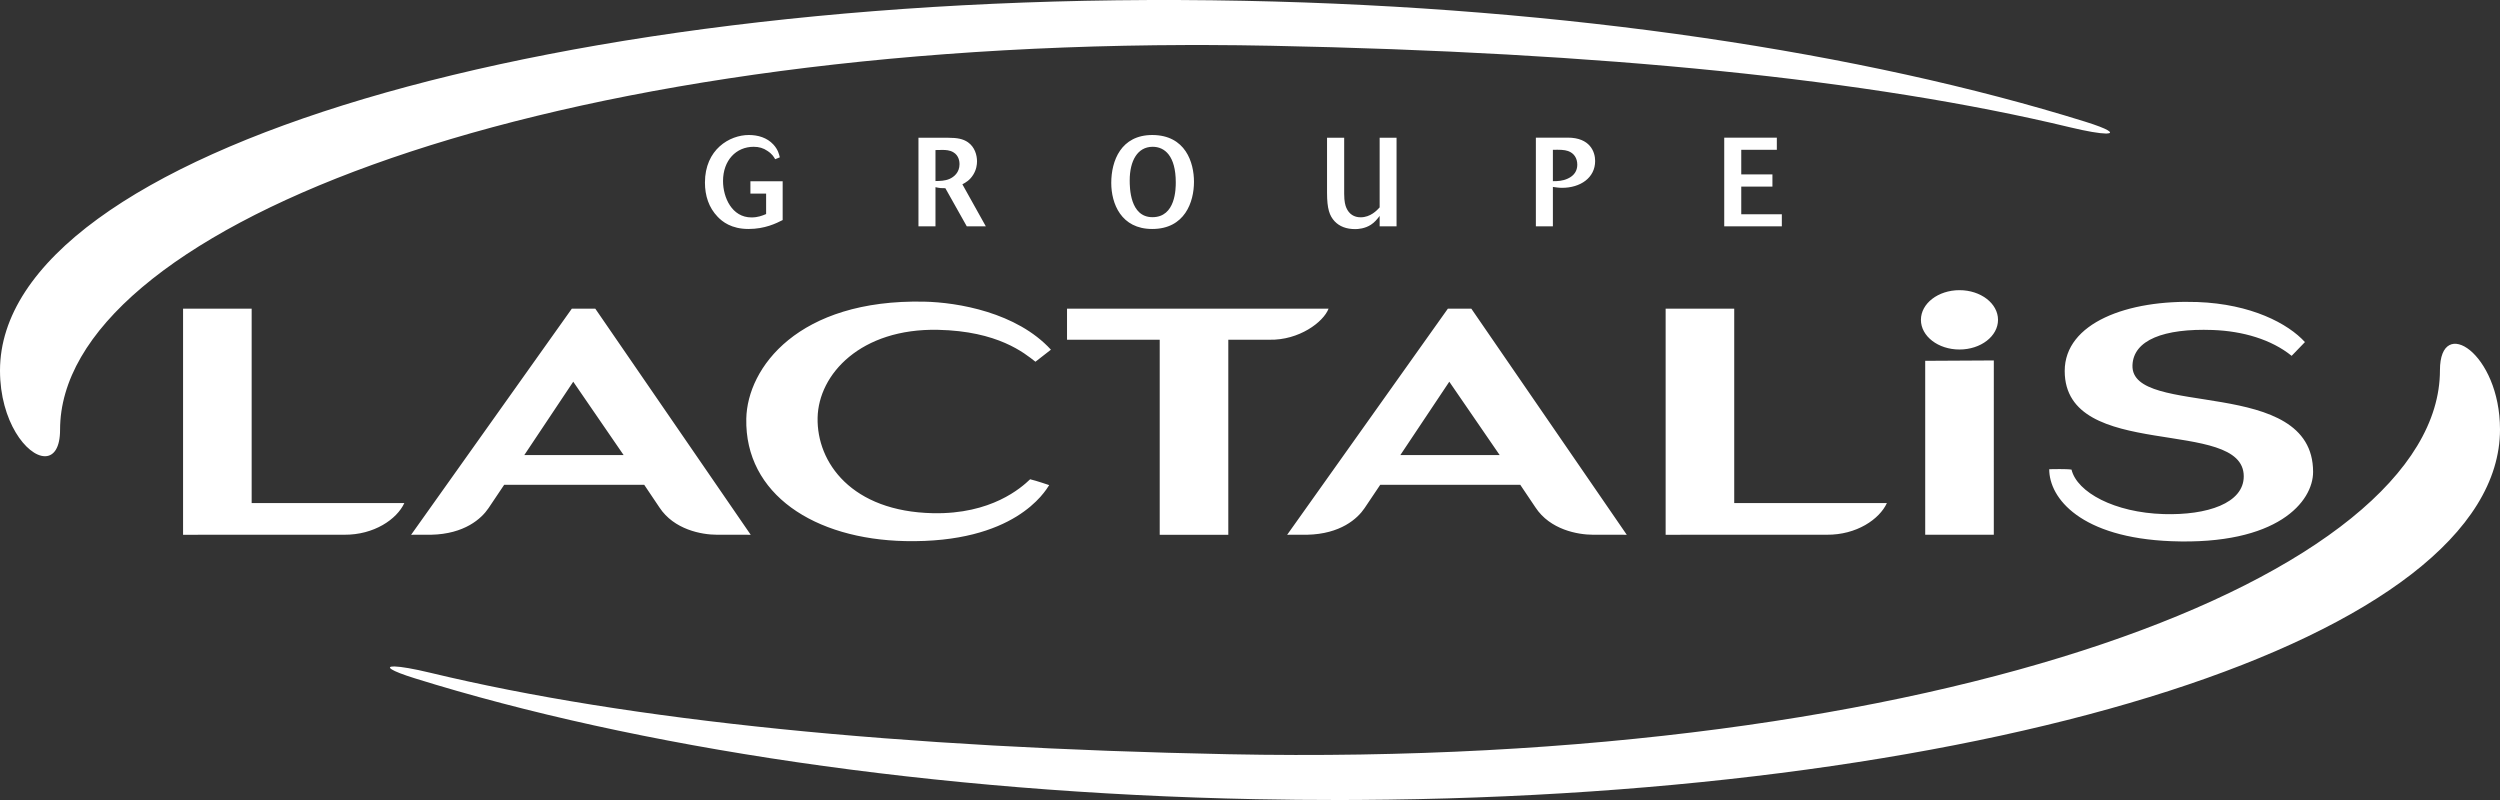 <?xml version="1.0" encoding="UTF-8"?>
<svg width="400px" height="128px" viewBox="0 0 400 128" version="1.1" xmlns="http://www.w3.org/2000/svg" xmlns:xlink="http://www.w3.org/1999/xlink">
    <rect x="0" y="0" width="400" height="128" fill="#333333" stroke="none"/>
    <title>logo/lactalis</title>
    <g id="Symbols" stroke="none" stroke-width="1" fill="none" fill-rule="evenodd">
        <g id="logo/lactalis" transform="translate(-50, -186)" fill="#FFFFFF">
            <path d="M450,254.709 C450,287.841 369.593,313.404 267.322,313.99 L264.085,314 C259.76,314.002 255.397,313.96 251.001,313.872 C199.084,312.832 151.812,305.576 116.38,294.534 C112.458,293.311 111.581,292.612 113.087,292.634 L113.178,292.637 C114.181,292.668 116.117,292.985 118.823,293.636 C150.805,301.34 193.853,305.622 246.622,306.679 C360.921,308.969 440.391,277.859 440.391,245.243 C440.391,236.282 450,242.514 450,254.709 Z M380.353,245.354 C380.353,237.655 390.453,233.916 401.598,234.325 C410.192,234.64 416.094,237.77 418.79,240.734 L418.79,240.734 L416.664,242.935 C413.416,240.307 408.833,238.97 404.021,238.798 C396.209,238.519 391.337,240.409 391.195,244.448 C390.897,252.977 420.095,245.998 420.095,261.508 C420.095,266.25 414.427,273.253 397.398,272.592 C382.938,272.03 377.869,265.729 377.877,261.071 C378.404,261.068 380.598,261.004 381.445,261.137 C382.315,264.767 388.322,268.02 396.188,268.254 C403.148,268.461 409,266.52 409,262.212 C409,252.593 380.353,259.988 380.353,245.354 Z M169.406,252.984 C169.577,244.837 177.689,233.841 197.866,234.265 C203.247,234.378 212.669,235.979 218.148,241.949 L218.148,241.949 L215.671,243.878 C213.906,242.494 209.687,238.973 200.078,238.771 C187.748,238.512 180.962,245.846 180.816,252.837 C180.666,260.022 186.27,267.84 199.273,268.112 C208.625,268.308 213.408,264.039 214.821,262.682 C215.786,262.906 217.872,263.617 217.872,263.617 C217.187,264.694 212.309,272.94 194.822,272.575 C180.346,272.272 169.153,265.106 169.406,252.984 Z M285.416,235.392 L310.282,271.563 L304.878,271.558 C302.436,271.558 298.009,270.746 295.678,267.192 L295.678,267.192 L293.244,263.57 L270.835,263.57 L268.324,267.311 C267.208,268.969 264.488,271.449 259.143,271.558 L259.143,271.558 L255.947,271.563 L281.655,235.392 L285.416,235.392 Z M145.25,235.392 L170.114,271.563 L164.711,271.558 C162.269,271.558 157.843,270.746 155.51,267.192 L155.51,267.192 L153.076,263.57 L130.667,263.57 L128.156,267.311 C127.041,268.969 124.321,271.449 118.976,271.558 L118.976,271.558 L115.78,271.563 L141.489,235.392 L145.25,235.392 Z M262.569,235.392 C261.747,237.539 257.836,240.465 253.101,240.357 L253.101,240.357 L246.529,240.362 L246.529,271.563 L235.554,271.563 L235.554,240.362 L220.724,240.362 L220.724,235.392 Z M90.265,235.392 L90.265,266.49 L114.693,266.491 C113.494,269.091 109.831,271.594 105.086,271.558 L105.086,271.558 L79.291,271.563 L79.291,235.392 L90.265,235.392 Z M327.476,235.392 L327.476,266.49 L351.903,266.491 C350.703,269.091 347.042,271.594 342.296,271.558 L342.296,271.558 L316.502,271.563 L316.502,235.392 L327.476,235.392 Z M369.01,243.671 L369.009,271.558 L358.034,271.558 L358.032,243.732 L369.01,243.671 Z M248.999,186.128 C300.917,187.168 348.189,194.424 383.62,205.466 C387.388,206.641 388.345,207.332 387.079,207.365 L386.999,207.366 L386.999,207.366 L386.913,207.365 C385.939,207.351 383.967,207.034 381.177,206.362 C349.195,198.66 306.147,194.378 253.378,193.321 C249.949,193.252 246.551,193.214 243.186,193.204 L239.832,193.204 C132.849,193.522 59.611,223.446 59.611,254.757 C59.611,257.625 58.627,258.936 57.288,258.995 L57.162,258.997 C54.314,258.956 50,253.462 50,245.291 C50,210.414 139.094,183.927 248.999,186.128 Z M281.887,247.073 L274.058,258.806 L289.945,258.806 L281.887,247.073 Z M141.719,247.073 L133.891,258.806 L149.777,258.806 L141.719,247.073 Z M363.515,232.427 C366.922,232.427 369.683,234.552 369.683,237.175 C369.683,239.798 366.922,241.922 363.515,241.922 C360.109,241.922 357.347,239.798 357.347,237.175 C357.347,234.552 360.109,232.427 363.515,232.427 Z M265.068,208.042 L265.068,217.015 C265.068,218.279 265.258,218.882 265.411,219.243 C265.849,220.266 266.668,220.769 267.697,220.769 C269.276,220.769 270.306,219.665 270.744,219.183 L270.744,219.183 L270.744,208.042 L273.448,208.042 L273.448,222.214 L270.744,222.214 L270.744,220.548 C270.344,221.07 269.944,221.573 269.353,221.954 C268.401,222.576 267.316,222.657 266.84,222.657 C265.411,222.657 264.325,222.234 263.544,221.412 C262.725,220.529 262.326,219.423 262.326,216.833 L262.326,216.833 L262.326,208.042 L265.068,208.042 Z M234.372,207.601 C239.686,207.62 241.037,211.997 241.037,215.088 C241.037,218.32 239.572,222.636 234.354,222.636 C229.364,222.636 227.801,218.561 227.801,215.269 C227.801,211.716 229.364,207.601 234.372,207.601 Z M169.819,207.6 C171.266,207.6 172.732,208.022 173.741,209.125 C174.484,209.929 174.656,210.691 174.77,211.174 L174.77,211.174 L174.026,211.474 C173.817,211.114 173.551,210.631 172.77,210.13 C172.123,209.688 171.437,209.487 170.58,209.487 C167.78,209.487 165.685,211.655 165.685,214.967 C165.685,217.576 167.094,220.789 170.237,220.789 C171.266,220.789 171.951,220.508 172.579,220.247 L172.579,220.247 L172.579,216.975 L170.066,216.975 L170.066,215.007 L175.226,215.007 L175.226,221.21 C174.198,221.732 172.389,222.636 169.761,222.636 C167,222.636 165.552,221.452 164.81,220.669 C163.42,219.223 162.791,217.336 162.791,215.208 C162.791,209.908 166.733,207.6 169.819,207.6 Z M300.842,208.022 C304.404,208.022 305.223,210.29 305.223,211.755 C305.223,214.466 302.842,216.052 299.928,216.052 C299.396,216.052 298.901,215.972 298.462,215.91 L298.462,215.91 L298.462,222.214 L295.739,222.214 L295.739,208.022 Z M334.294,208.022 L334.294,209.969 L328.601,209.969 L328.601,213.904 L333.589,213.904 L333.589,215.851 L328.601,215.851 L328.601,220.287 L335.094,220.287 L335.094,222.214 L325.877,222.214 L325.877,208.022 L334.294,208.022 Z M201.733,208.042 C203.162,208.042 204.095,208.222 204.876,208.765 C205.961,209.527 206.323,210.811 206.323,211.815 C206.323,212.337 206.227,213.141 205.713,213.964 C205.161,214.846 204.534,215.188 203.981,215.489 L203.981,215.489 L207.732,222.214 L204.685,222.214 L201.257,216.112 C200.59,216.112 200.438,216.112 199.676,215.951 L199.676,215.951 L199.676,222.214 L196.953,222.214 L196.953,208.042 Z M234.391,209.487 C232.01,209.507 230.753,211.716 230.753,214.867 C230.753,215.971 230.773,220.749 234.391,220.749 C238.123,220.749 238.123,216.131 238.123,215.169 C238.123,210.973 236.372,209.466 234.391,209.487 Z M300.9,210.169 C300.272,209.949 299.549,209.949 298.462,209.969 L298.462,209.969 L298.462,214.988 C299.224,214.988 300.005,214.967 300.862,214.567 C301.871,214.105 302.366,213.322 302.366,212.358 C302.366,211.314 301.853,210.512 300.9,210.169 Z M200.8,209.989 C200.438,209.989 200.02,210.009 199.676,210.009 L199.676,210.009 L199.676,214.968 C200.42,214.948 201.181,214.948 201.924,214.626 C202.609,214.324 203.523,213.623 203.523,212.257 C203.523,211.936 203.466,210.893 202.514,210.35 C201.962,210.029 201.334,209.989 200.8,209.989 Z"></path>
        </g>
    </g>
</svg>